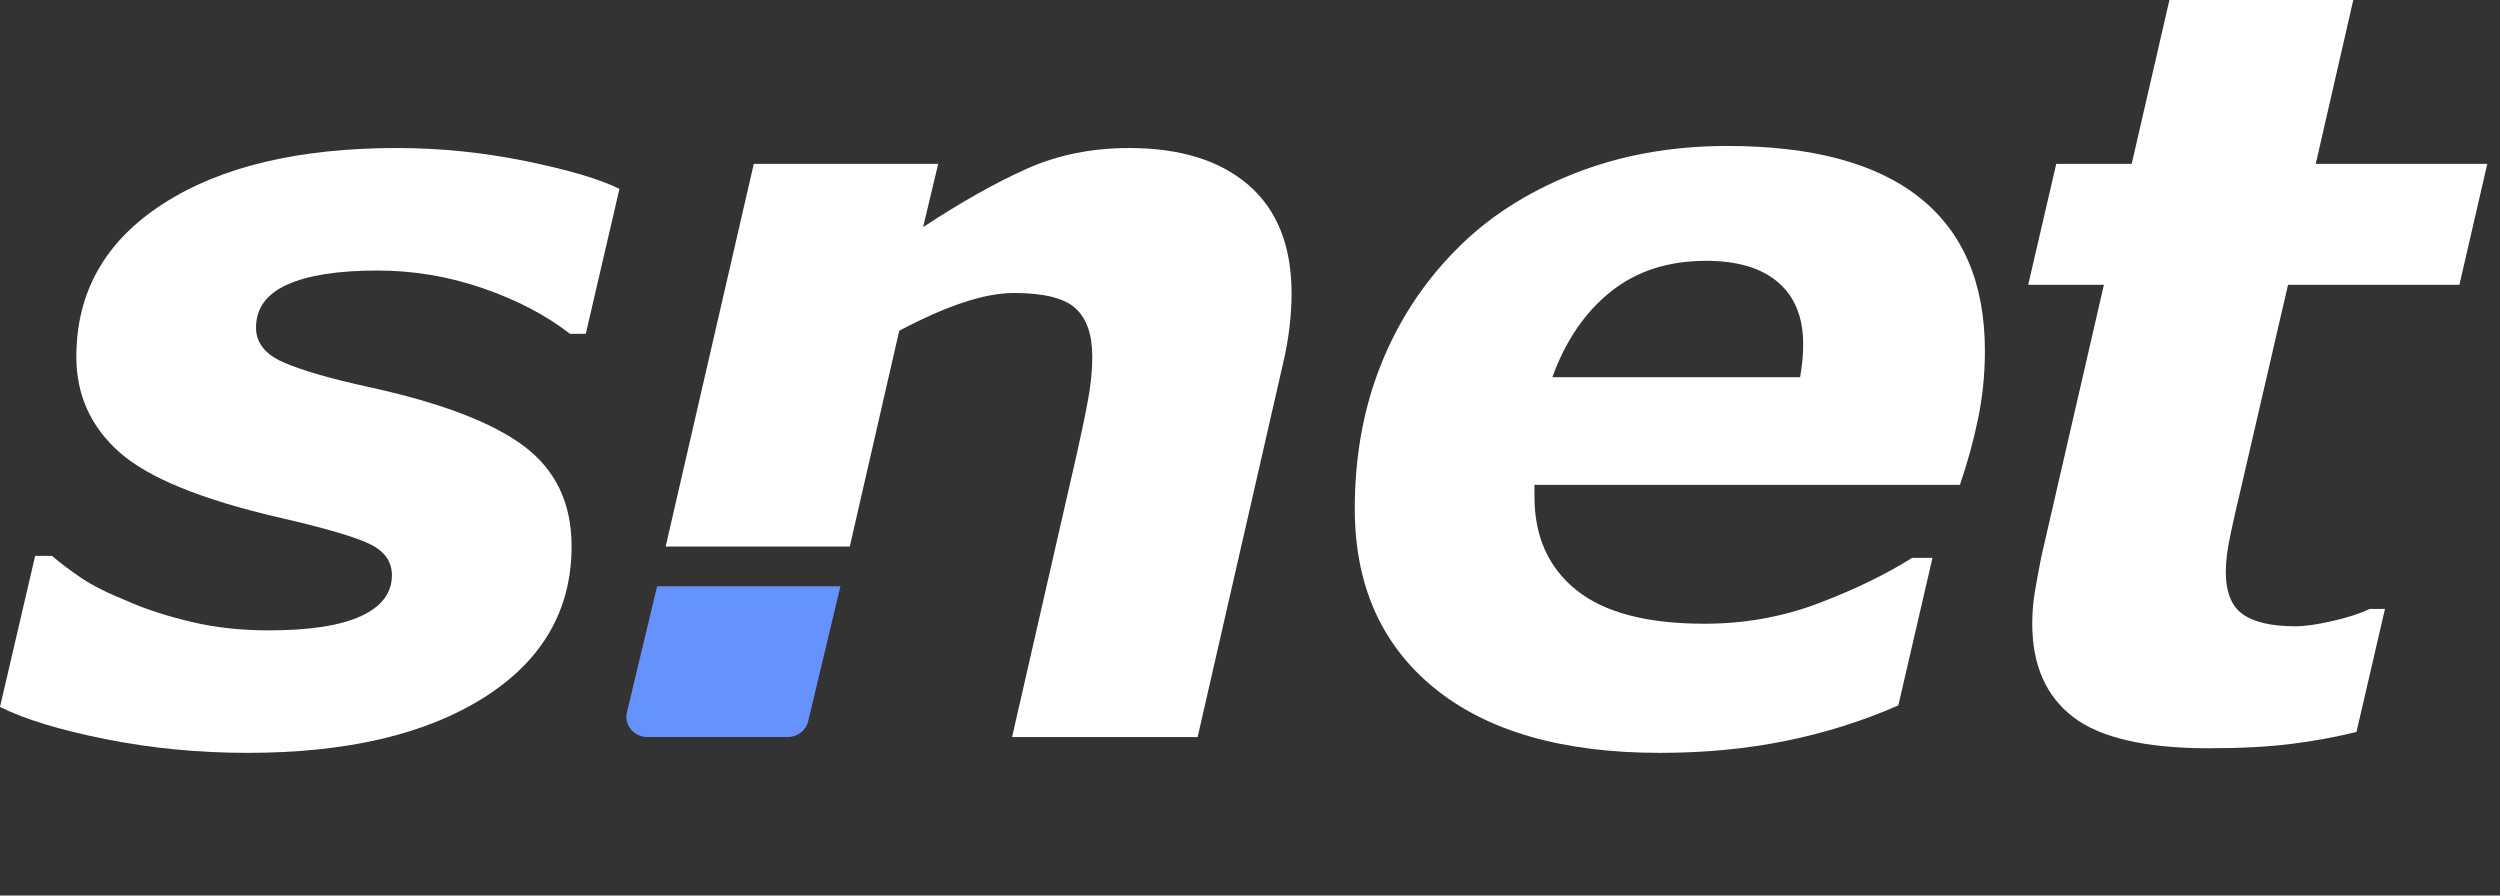 <?xml version="1.0" encoding="utf-8"?>
<svg xmlns="http://www.w3.org/2000/svg" fill="none" height="100%" overflow="visible" preserveAspectRatio="none" style="display: block;" viewBox="0 0 134 48" width="100%">
<rect x="0" y="0" width="134" height="48" fill="#333333" stroke="none"/>
<g clip-path="url(#clip0_0_2773)" id="logo-dark">
<g id="Camada_x0020_1">
<g id="_2369154606128">
<path d="M33.603 38.178C33.441 38.856 33.975 39.504 34.696 39.504H42.224C42.746 39.504 43.198 39.157 43.316 38.666L45.048 31.423H35.221L33.603 38.178Z" fill="#6692FE" id="Vector"/>
<path d="M13.259 40.353C10.64 40.353 8.102 40.107 5.647 39.615C3.192 39.123 1.309 38.548 0 37.891L1.885 29.793H2.786C3.187 30.14 3.692 30.523 4.302 30.942C4.912 31.362 5.782 31.8 6.911 32.255C7.876 32.675 8.996 33.035 10.271 33.336C11.546 33.637 12.921 33.788 14.396 33.788C16.599 33.788 18.252 33.532 19.354 33.021C20.456 32.511 21.007 31.781 21.007 30.833C21.007 30.104 20.615 29.547 19.831 29.164C19.048 28.781 17.427 28.307 14.968 27.741C10.796 26.775 7.94 25.607 6.401 24.239C4.861 22.872 4.092 21.166 4.092 19.123C4.092 15.658 5.638 12.927 8.73 10.93C11.822 8.932 16.005 7.934 21.279 7.934C23.571 7.934 25.863 8.166 28.154 8.631C30.446 9.097 32.128 9.594 33.202 10.123L31.398 17.892H30.551C29.258 16.889 27.697 16.073 25.866 15.444C24.036 14.815 22.155 14.5 20.224 14.5C18.13 14.5 16.523 14.751 15.402 15.252C14.282 15.754 13.723 16.524 13.723 17.564C13.723 18.367 14.205 18.982 15.171 19.411C16.136 19.84 17.657 20.282 19.734 20.738C23.596 21.577 26.378 22.635 28.082 23.911C29.785 25.188 30.637 26.975 30.637 29.273C30.637 32.703 29.073 35.406 25.945 37.385C22.816 39.364 18.588 40.353 13.259 40.353Z" fill="white" id="Vector_2"/>
<path d="M96.487 20.218C96.541 19.888 96.583 19.586 96.61 19.311C96.637 19.036 96.651 18.753 96.651 18.459C96.651 17.012 96.204 15.904 95.309 15.134C94.415 14.365 93.127 13.98 91.448 13.98C89.422 13.98 87.719 14.53 86.341 15.629C84.962 16.728 83.917 18.258 83.205 20.218H96.487ZM88.972 40.353C83.748 40.353 79.716 39.195 76.876 36.876C74.036 34.558 72.616 31.354 72.616 27.265C72.616 24.472 73.08 21.908 74.008 19.571C74.937 17.234 76.274 15.181 78.022 13.41C79.697 11.694 81.79 10.335 84.302 9.33C86.814 8.327 89.572 7.824 92.575 7.824C97.144 7.824 100.589 8.752 102.909 10.606C105.23 12.46 106.391 15.195 106.391 18.812C106.391 20.054 106.267 21.268 106.022 22.456C105.775 23.643 105.452 24.822 105.051 25.99H82.247V26.305V26.62C82.247 28.754 82.994 30.422 84.489 31.626C85.985 32.83 88.273 33.432 91.355 33.432C93.506 33.432 95.544 33.067 97.468 32.337C99.391 31.608 101.064 30.797 102.486 29.903H103.581L101.751 37.809C99.84 38.648 97.828 39.282 95.716 39.711C93.605 40.139 91.357 40.353 88.972 40.353Z" fill="white" id="Vector_3"/>
<path d="M118.396 40.107C114.995 40.107 112.567 39.546 111.112 38.425C109.656 37.303 108.929 35.639 108.929 33.432C108.929 32.848 108.974 32.283 109.066 31.735C109.156 31.188 109.275 30.55 109.42 29.82L112.769 15.266H108.711L110.215 8.782H114.26L116.281 1.56826e-05H126.136L124.124 8.782H133.319L131.824 15.266H122.638L120.075 26.346C119.891 27.112 119.717 27.883 119.551 28.659C119.386 29.435 119.303 30.096 119.303 30.641C119.303 31.735 119.607 32.497 120.216 32.926C120.825 33.355 121.766 33.569 123.038 33.569C123.547 33.569 124.214 33.473 125.041 33.281C125.868 33.09 126.527 32.876 127.018 32.638H127.835L126.307 39.232C125.198 39.505 124.029 39.72 122.802 39.875C121.574 40.029 120.105 40.107 118.396 40.107Z" fill="white" id="Vector_4"/>
<path d="M66.934 9.931C65.404 8.6 63.264 7.934 60.515 7.934C58.511 7.934 56.676 8.308 55.01 9.056C53.343 9.804 51.5 10.843 49.478 12.174L50.287 8.782H40.404L35.679 29.294H45.549L48.199 17.728C49.473 17.054 50.62 16.547 51.639 16.21C52.658 15.873 53.559 15.704 54.342 15.704C55.944 15.704 57.045 15.977 57.646 16.524C58.246 17.072 58.547 17.938 58.547 19.123C58.547 19.819 58.474 20.567 58.329 21.368C58.184 22.17 57.984 23.136 57.731 24.267L56.581 29.294L56.103 31.387L54.247 39.505H64.193L66.049 31.387L66.528 29.294L68.766 19.506C68.929 18.813 69.047 18.148 69.12 17.509C69.192 16.871 69.229 16.278 69.229 15.731C69.229 13.196 68.464 11.263 66.934 9.931Z" fill="white" id="Vector_5"/>
</g>
</g>
</g>
<defs>
<clipPath id="clip0_0_2773">
<rect fill="white" height="48" width="133.319"/>
</clipPath>
</defs>
</svg>